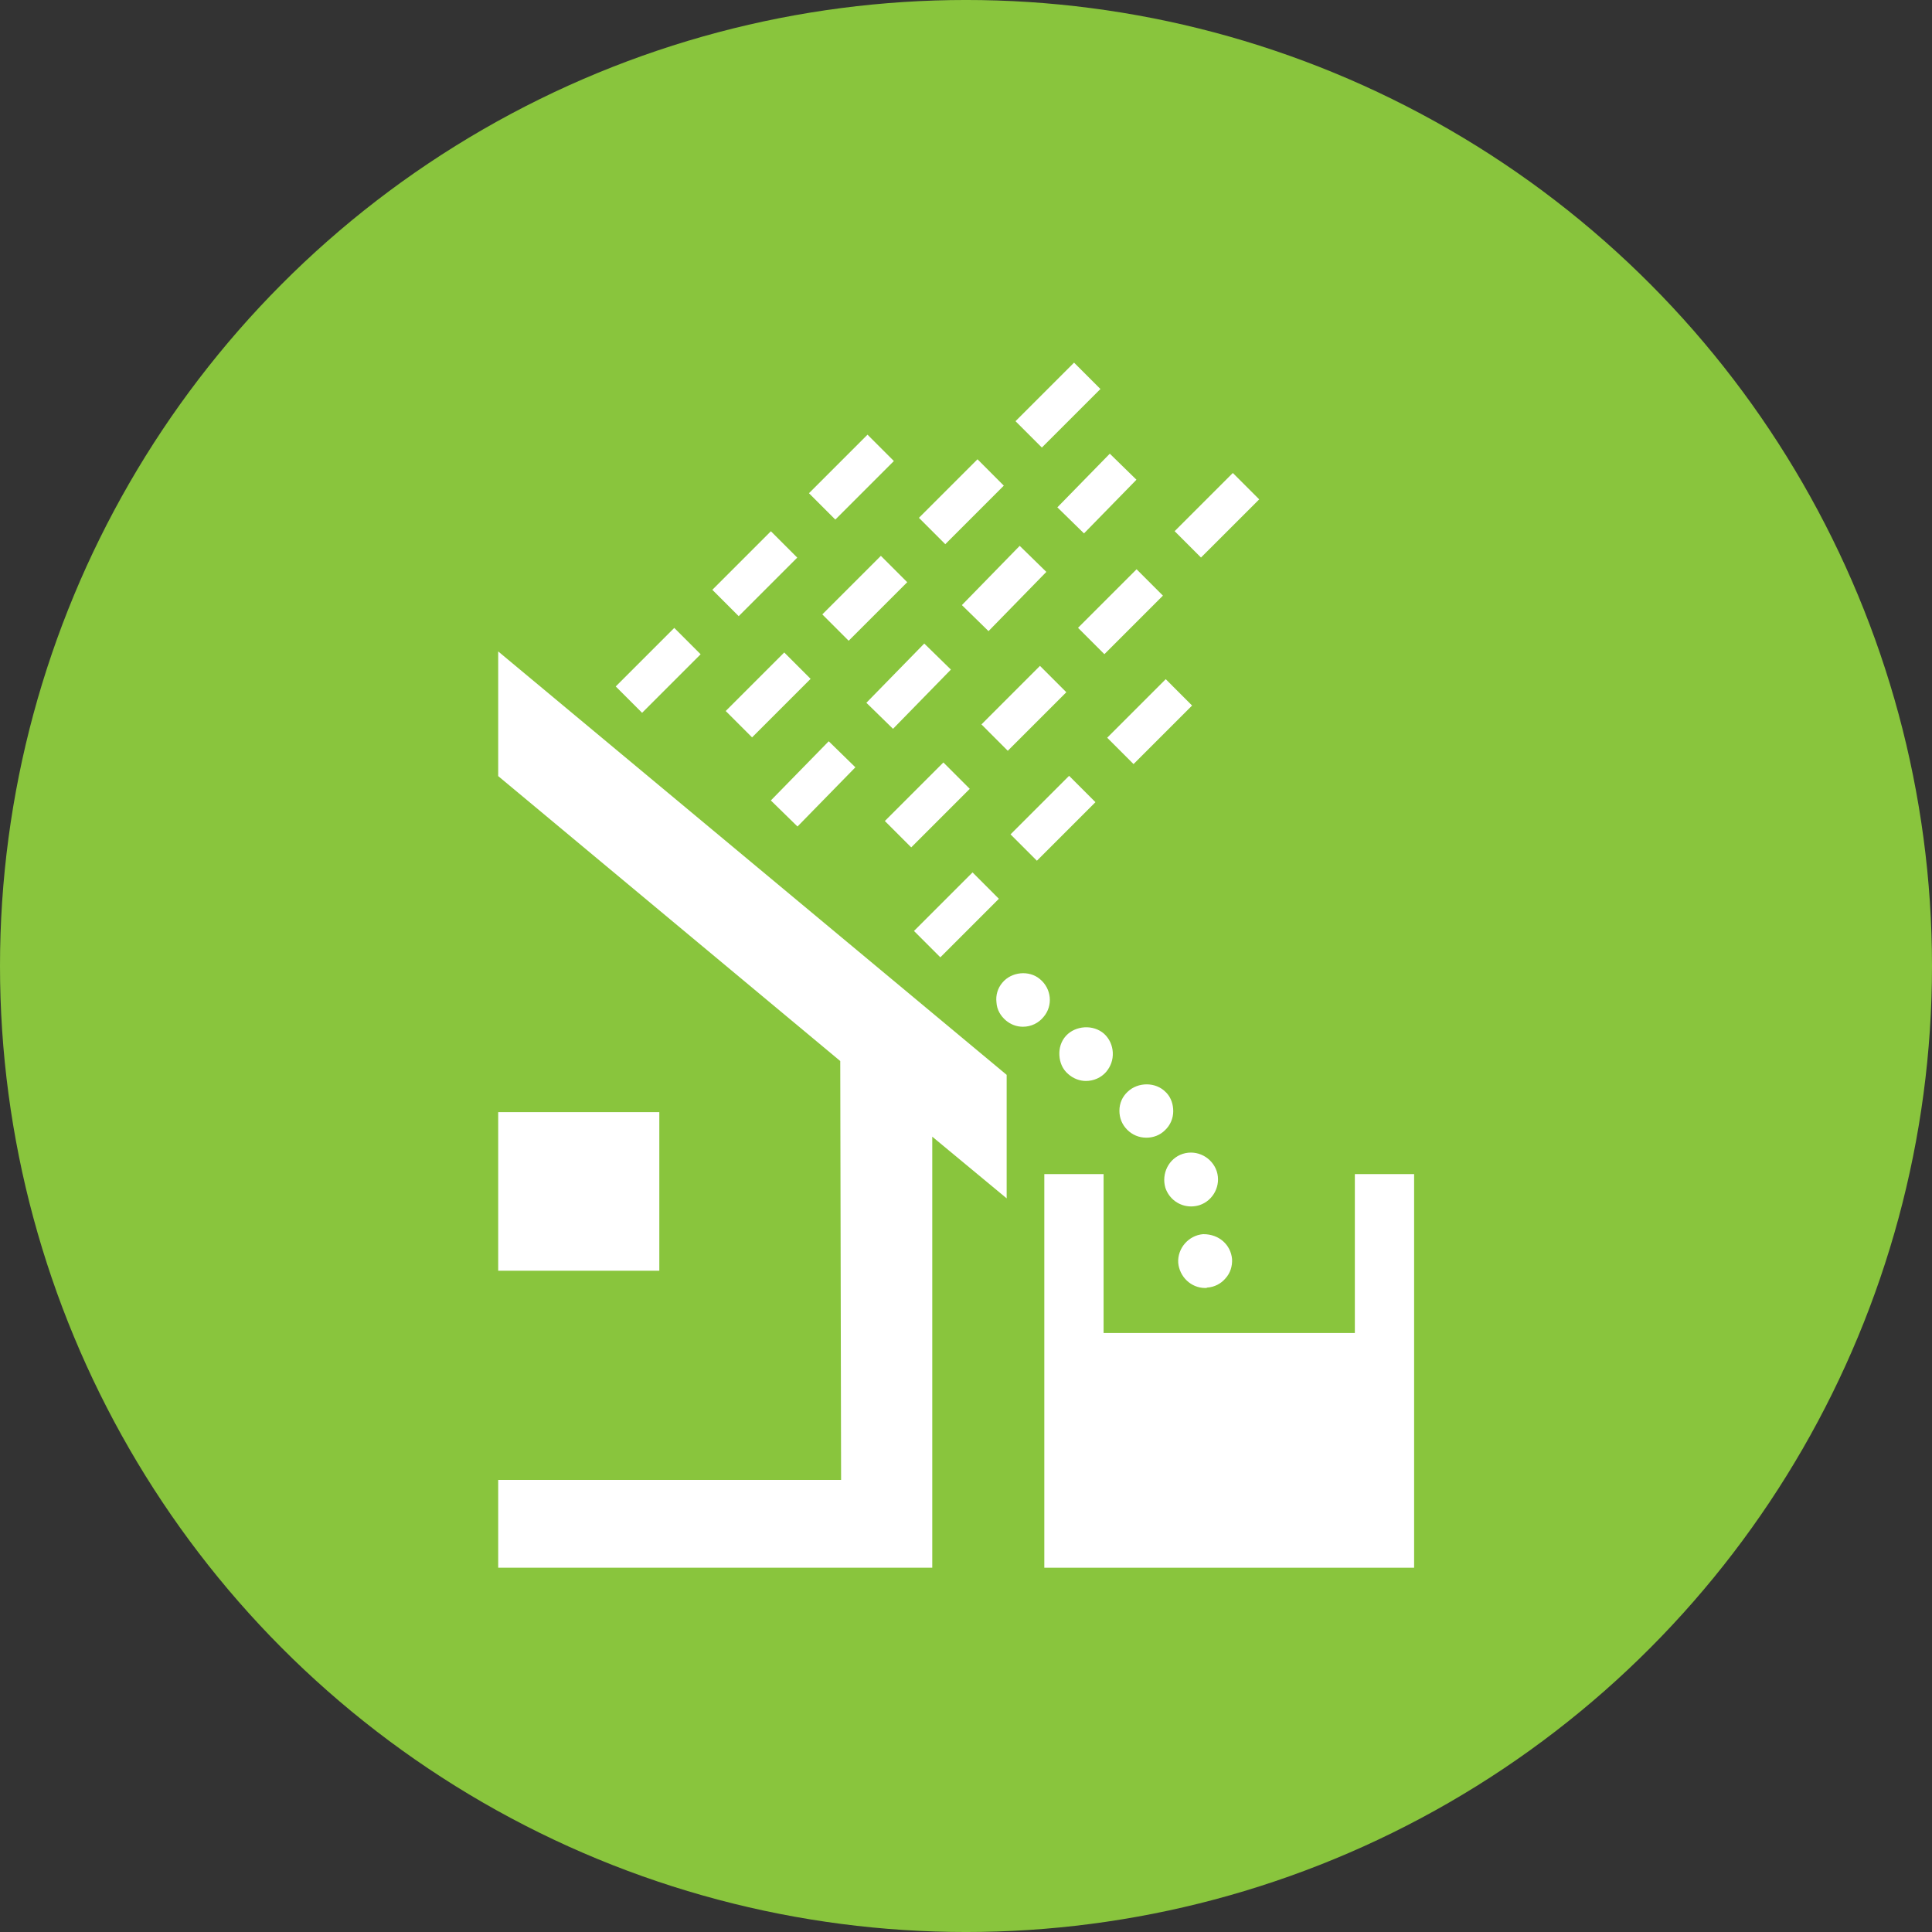 <?xml version="1.0" encoding="UTF-8"?>
<svg width="1200pt" height="1200pt" version="1.1" viewBox="0 0 1200 1200" xmlns="http://www.w3.org/2000/svg">
 <rect x="0" y="0" width="1200" height="1200" fill="#333333" stroke="none"/>
 <path d="m1200 600c0 214.36-114.36 412.44-300 519.62-185.64 107.18-414.36 107.18-600 0-185.64-107.18-300-305.26-300-519.62s114.36-412.44 300-519.62c185.64-107.18 414.36-107.18 600 0 185.64 107.18 300 305.26 300 519.62" fill="#89c53d"/>
 <path d="m309.44 973.74v-54.555h212.98l-0.523-260.15-212.46-176.99v-77.43l315.82 263v76.703l-46.211-38.309v267.73z" fill="#fff"/>
 <path d="m398.81 442.74-16.375-16.375 36.363-36.363 16.375 16.375zm60.012-60.027-16.375-16.375 36.363-36.363 16.375 16.375zm60.012-59.996-16.375-16.375 36.363-36.363 16.375 16.375z" fill="#fff"/>
 <path d="m467.12 458-16.375-16.375 36.363-36.363 16.375 16.375zm60.004-60.02-16.375-16.375 36.379-36.363 16.375 16.375zm60.012-59.973-16.375-16.375 36.379-36.363 16.34 16.375zm59.988-60.027-16.375-16.375 36.363-36.363 16.383 16.375z" fill="#fff"/>
 <path d="m495.34 513.36-16.551-16.18 35.949-36.766 16.551 16.172zm59.332-60.676-16.551-16.172 35.949-36.797 16.551 16.172zm59.309-60.676-16.535-16.172 35.91-36.797 16.551 16.172zm59.309-60.707-16.543-16.18 32.57-33.328 16.551 16.172z" fill="#fff"/>
 <path d="m565.97 526.32-16.375-16.375 36.363-36.363 16.375 16.375zm59.973-59.996-16.34-16.375 36.336-36.363 16.375 16.375zm60.012-60.004-16.375-16.375 36.363-36.363 16.367 16.375zm60.004-60.027-16.367-16.375 36.145-36.137 16.383 16.375z" fill="#fff"/>
 <path d="m584.07 594.61-16.375-16.375 36.379-36.363 16.34 16.375zm59.969-59.996-16.379-16.375 36.379-36.363 16.367 16.375zm60.023-60.027-16.367-16.375 36.363-36.363 16.367 16.375z" fill="#fff"/>
 <path d="m748.53 799.99c-8.75 0-15.953-6.953-16.723-15.695-0.5-8.984 6.438-16.973 15.426-17.73h0.266c9.77 0 16.957 6.68 17.746 15.418 0.25 4.367-1.035 8.742-4.117 12.082-2.82 3.34-6.938 5.402-11.305 5.676-0.258 0.25-1.039 0.25-1.293 0.25zm-8.754-50.652c-7.203 0-13.625-4.617-15.938-11.57-2.57-8.766 2.047-18.266 10.809-21.098 9-2.84 18.258 2.336 21.078 10.801 2.832 8.766-2.047 18.258-10.793 21.098-1.809 0.52-3.356 0.77-5.156 0.77zm-27.766-42.699c-4.633 0-8.75-1.805-11.848-4.898-3.332-3.332-4.875-7.453-4.875-11.82 0-4.625 1.797-8.742 5.141-11.828 6.438-6.152 17.488-6.152 23.66 0.273 0.266 0.25 0.266 0.25 0.516 0.5 2.832 3.062 4.117 7.188 4.117 11.305 0 4.367-1.797 8.734-5.152 11.848-3.086 3.062-7.188 4.621-11.559 4.621zm-37.559-35.23c-3.856 0-7.957-1.535-11.047-4.375-3.34-2.832-5.152-6.953-5.402-11.57-0.258-4.375 1.027-8.742 4.109-12.113 5.91-6.43 16.973-7.18 23.668-1.254 3.34 3.062 5.141 7.18 5.394 11.555 0.25 4.617-1.285 8.734-4.117 12.105-3.09 3.59-7.707 5.652-12.605 5.652zm-39.078-33.684c-3.871 0-7.457-1.309-10.551-3.871-3.34-2.84-5.652-6.68-5.902-11.305-0.516-4.391 0.762-8.758 3.59-12.105 5.652-6.93 16.723-7.988 23.398-2.312 7.219 5.926 8.246 16.453 2.336 23.41-3.098 3.879-7.738 6.184-12.871 6.184z" fill="#fff"/>
 <path d="m841.52 729.25v98.699h-156.06v-98.699h-36.816v244.49h229.69v-244.49z" fill="#fff"/>
 <path d="m309.44 690.77h100.07v98.5h-100.07z" fill="#fff"/>
</svg>

